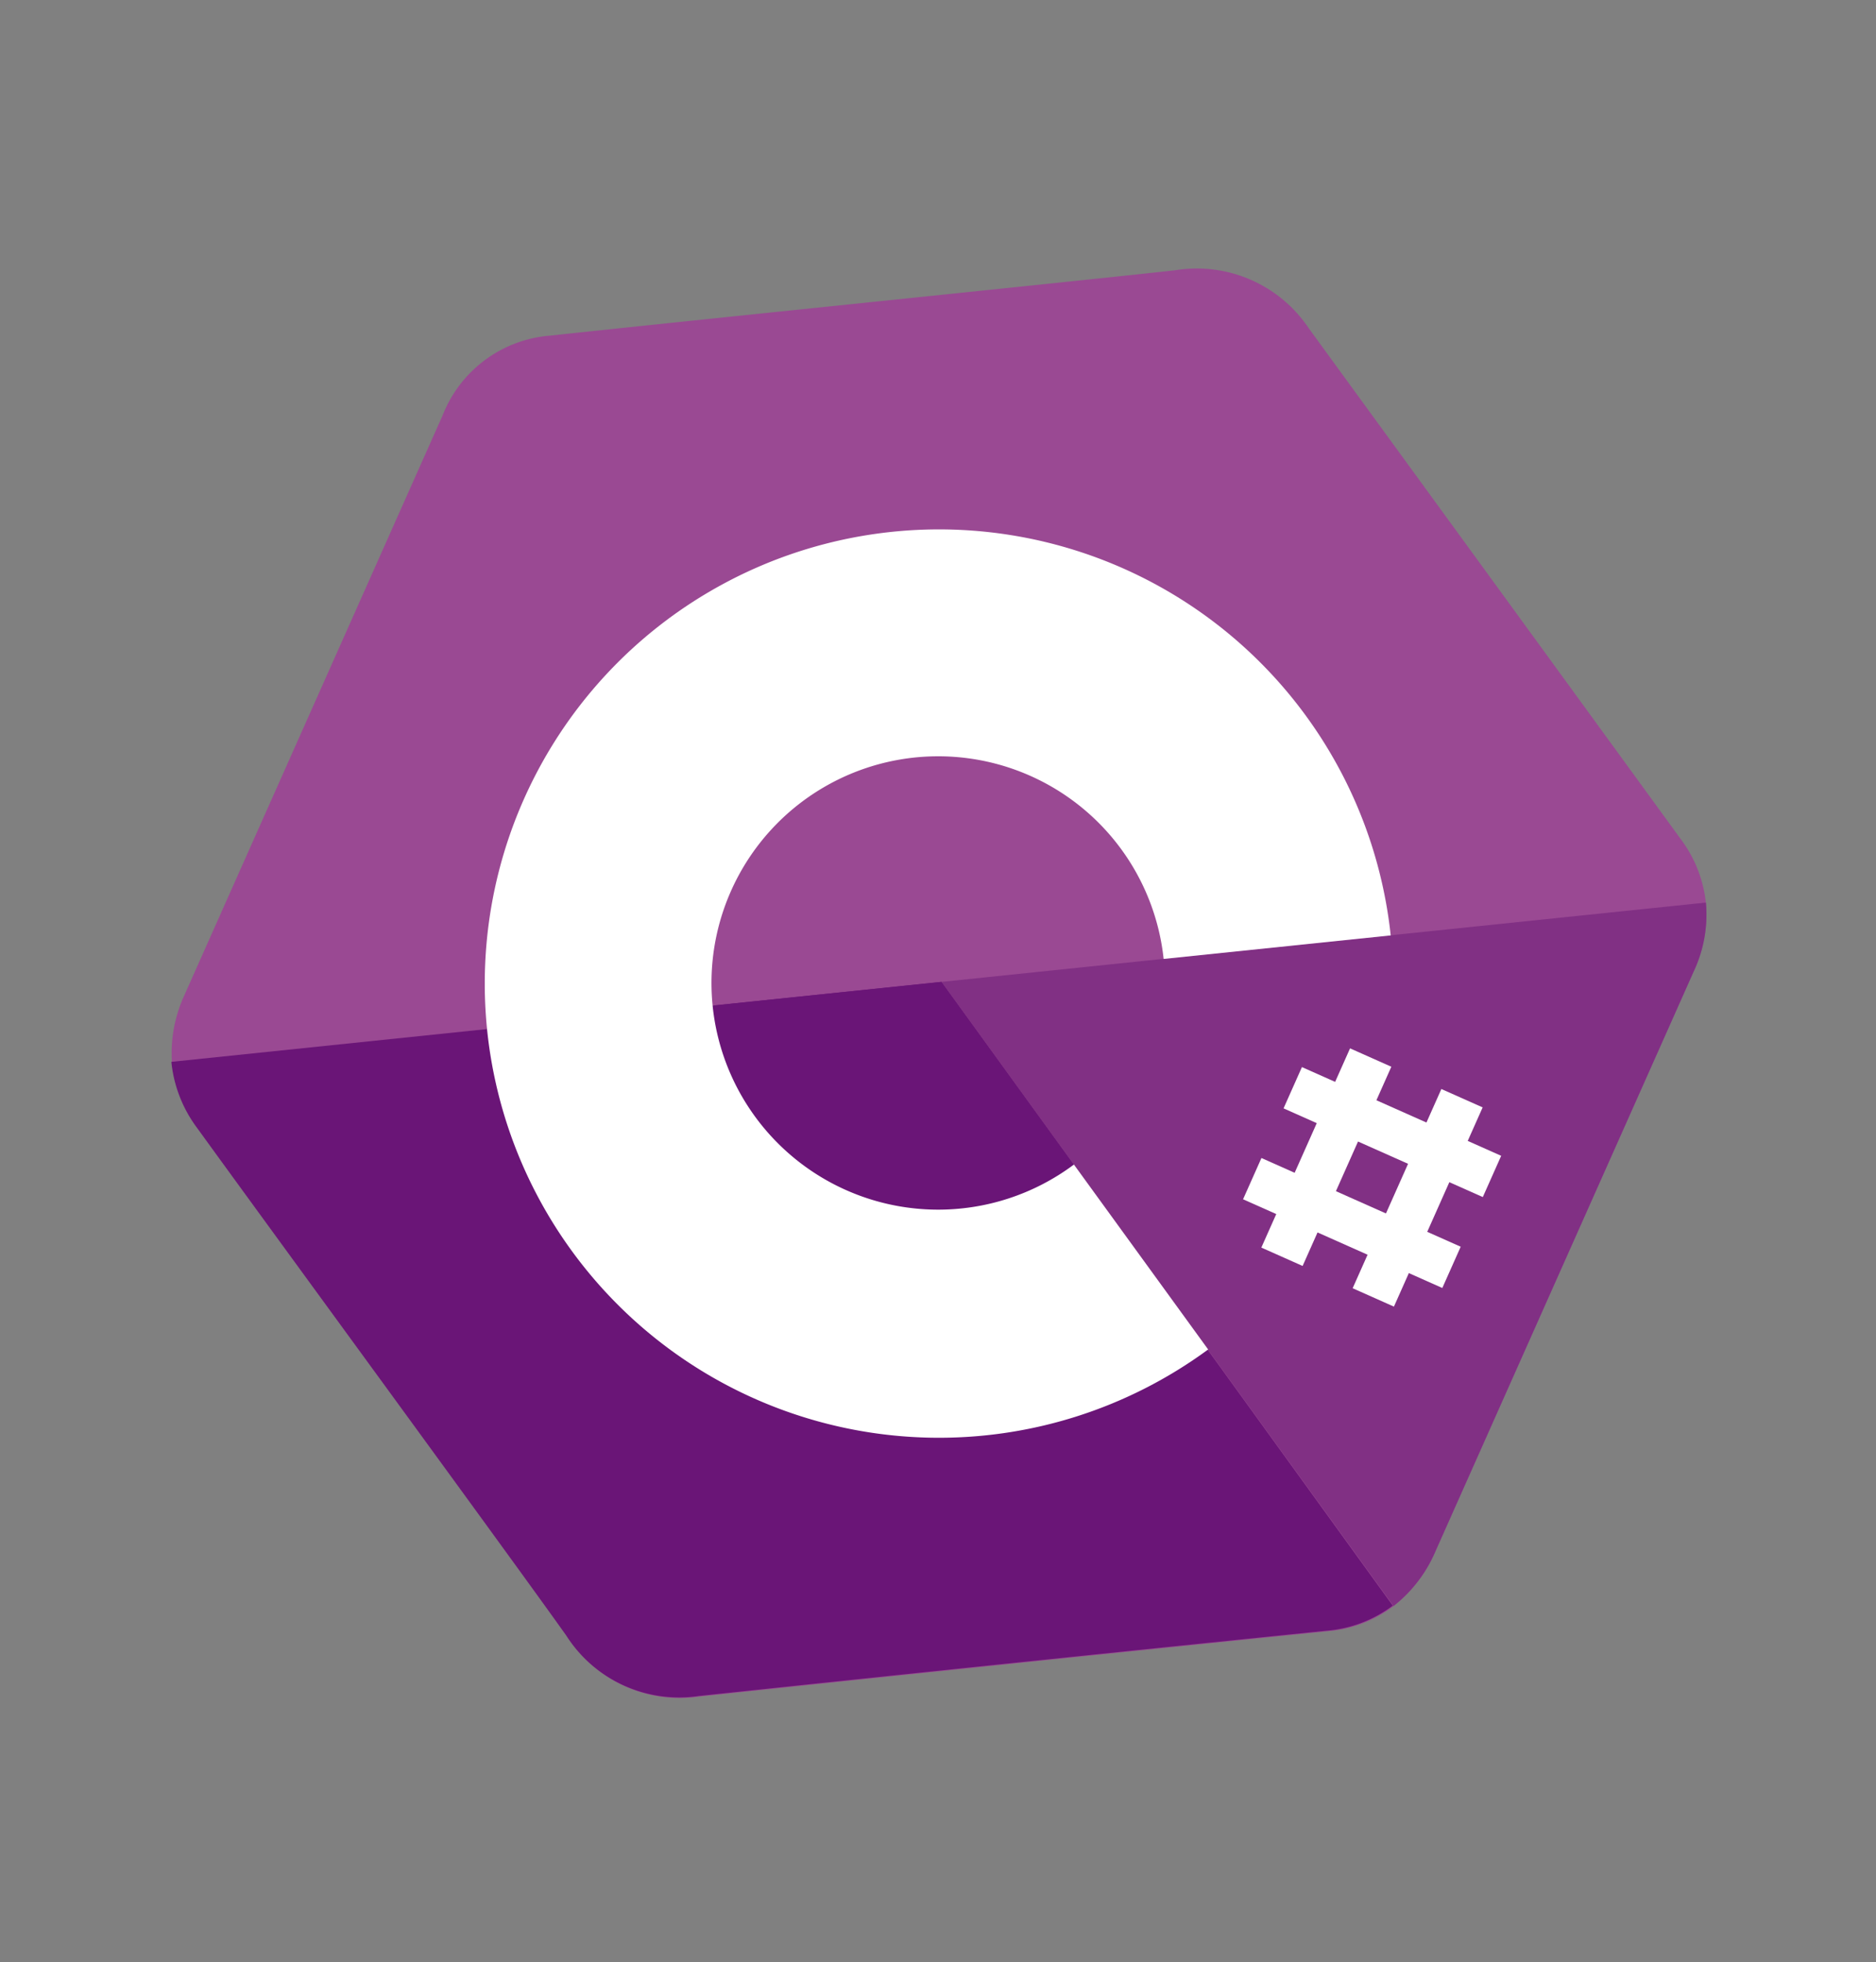<svg xmlns="http://www.w3.org/2000/svg" width="120.477" height="126.029" viewBox="0 0 120.477 126.029">
  <rect x="0" y="0" width="120.477" height="126.029" fill="#808080" stroke="none"/>
  <g id="cdnlogo.com_c" transform="matrix(0.914, 0.407, -0.407, 0.914, -82.849, -227.458)">
    <path id="Path_6239" data-name="Path 6239" d="M292.8,186.77a8.57,8.57,0,0,0-1.083-4.386,8.276,8.276,0,0,0-3.167-3.086q-17.543-10.111-35.113-20.223a8.642,8.642,0,0,0-9.34.081c-4.656,2.734-27.993,16.108-34.923,20.142a8.1,8.1,0,0,0-4.25,7.5v40.716a8.877,8.877,0,0,0,1.029,4.3,8.489,8.489,0,0,0,3.222,3.194c6.958,4.034,30.267,17.38,34.923,20.142a8.59,8.59,0,0,0,9.34.081q17.543-10.152,35.113-20.223a8.125,8.125,0,0,0,3.221-3.195,8.877,8.877,0,0,0,1.029-4.3Z" transform="translate(0 0)" fill="#9a4993"/>
    <path id="Path_6240" data-name="Path 6240" d="M256.4,582.333l-43.072,24.8a8.49,8.49,0,0,0,3.222,3.195c6.958,4.034,30.267,17.38,34.923,20.142a8.589,8.589,0,0,0,9.34.081q17.543-10.152,35.113-20.223a8.124,8.124,0,0,0,3.221-3.195Z" transform="translate(-7.427 -375.34)" fill="#6a1577"/>
    <path id="Path_6241" data-name="Path 6241" d="M474.735,589.669a14.522,14.522,0,0,0,25.285-.081l-12.534-7.255Z" transform="translate(-238.515 -375.34)" fill="#6a1577"/>
    <path id="Path_6242" data-name="Path 6242" d="M628.5,374.558a8.57,8.57,0,0,0-1.083-4.386l-42.747,24.609,42.8,24.8a8.877,8.877,0,0,0,1.029-4.3Z" transform="translate(-335.696 -187.787)" fill="#813084"/>
    <g id="Group_12127" data-name="Group 12127" transform="translate(219.625 177.945)">
      <path id="Path_6243" data-name="Path 6243" d="M373.542,368.2a14.552,14.552,0,1,1-.108-14.4l12.7-7.309a29.157,29.157,0,1,0,.108,29.048ZM389.6,354.175h-2.9v14h2.9Zm6.416,0h-2.9v14h2.9Z" transform="translate(-331.662 -331.895)" fill="#fff"/>
      <path id="Path_6244" data-name="Path 6244" d="M800.087,544.289h-14v2.9h14Zm0,6.389h-14v2.9h14Z" transform="translate(-733.382 -519.653)" fill="#fff"/>
    </g>
  </g>
</svg>
